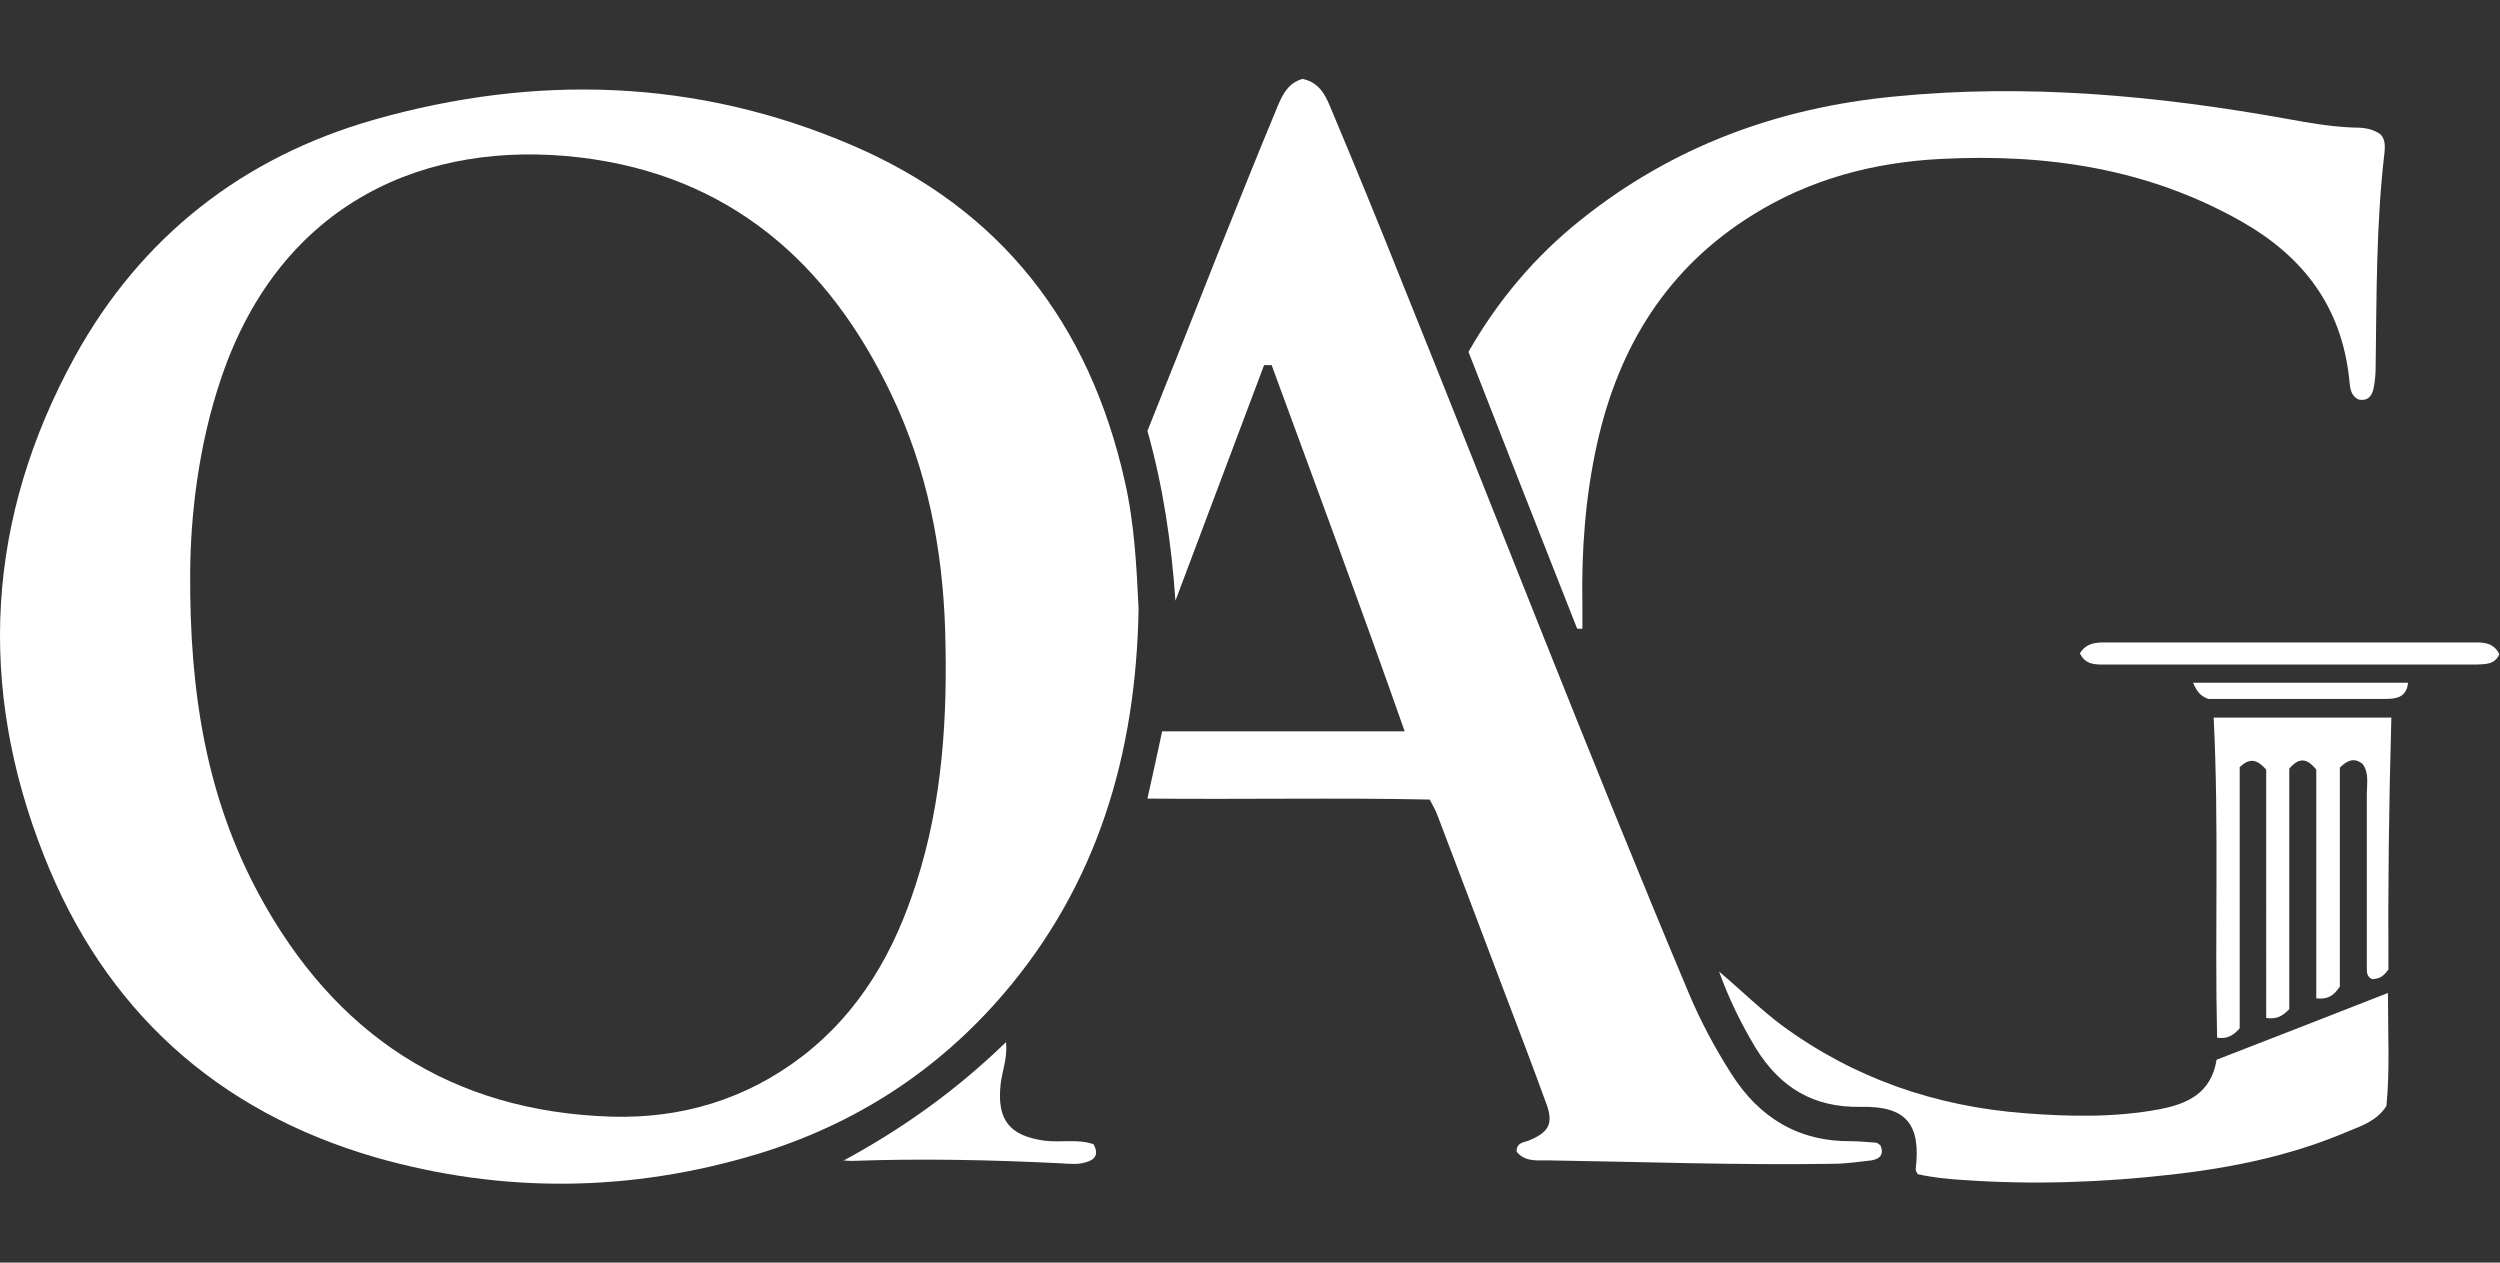 <svg xmlns="http://www.w3.org/2000/svg" fill="none" viewBox="0 0 3168 1600"><rect x="0" y="0" width="3168" height="1600" fill="#333333" stroke="none"/><g fill="#fff" clip-path="url(#a)"><path d="M1442.83 770.588c-3.11 185.376-52.25 350.222-171.69 489.562-83.98 97.67-188.49 164.85-311.032 202.18-160.494 48.52-322.853 50.38-483.968 4.35-202.172-58.47-344.003-187.86-420.517-382.57-85.224-215.236-72.782-427.983 39.19-632.021 83.979-152.406 213.369-253.181 379.46-300.458 204.038-57.852 408.076-52.253 605.267 32.348 189.11 80.868 301.08 226.432 345.87 426.115 12.45 54.742 14.93 110.728 17.42 161.738zM240.998 723.311c-1.244 159.249 22.395 289.879 87.09 409.939 95.798 177.29 243.228 275.58 447.266 281.8 88.333 2.49 169.824-21.77 241.366-76.52 73.4-56.6 116.94-133.12 144.32-219.58 33.59-103.89 39.81-211.508 36.7-319.125-3.11-104.507-23.02-205.904-68.43-300.459-79.62-167.335-205.904-277.441-394.391-299.836-194.706-23.016-378.216 55.986-454.108 278.064-29.86 87.09-39.191 177.289-39.813 245.717M1602.09 462.043c-37.33 99.531-75.27 199.683-112.6 299.214-4.97-72.782-15.55-144.319-35.46-215.235 29.24-72.782 58.48-146.808 87.72-220.834 24.88-61.584 49.14-123.169 74.64-184.132 6.85-16.795 13.69-35.457 34.22-41.056 23.64 4.977 30.48 24.261 37.94 42.301 29.24 69.671 57.86 139.343 85.85 209.636 121.92 302.325 239.49 606.515 365.77 906.973 14.93 35.46 32.97 69.05 53.5 101.4 35.46 55.98 85.22 86.46 152.41 85.84 10.57 0 20.53 1.25 31.1 1.87 1.87 0 3.11 1.87 5.6 3.11 4.98 11.2 0 17.42-11.2 19.28-16.17 1.87-32.97 4.36-49.76 4.36-120.06 1.86-240.12-2.49-360.8-4.36-13.69 0-29.24 1.87-39.19-11.19 0-11.2 8.09-11.2 14.93-13.69 26.12-10.57 32.35-21.77 22.39-47.9-17.42-47.9-35.46-95.17-53.5-142.45-27.99-74.65-56.6-149.3-84.6-223.32-1.86-4.98-4.35-9.33-9.33-18.67-116.95-2.48-235.76 0-357.69-1.24 6.22-28.615 12.45-55.364 18.67-85.223H1780c-55.99-159.249-112.6-311.656-168.58-464.062h-9.96z"/><path d="M1998.33 796.093c-46.03-116.326-91.44-232.653-137.47-350.224 37.32-65.317 84.6-121.303 142.45-167.336 115.7-92.688 248.83-141.831 396.26-156.138 168.58-16.796 335.29-1.245 500.76 28.615 26.75 4.976 52.88 9.331 80.25 10.575 12.44 0 24.88.622 36.08 8.709 6.22 6.843 5.6 14.929 4.97 23.016-10.57 89.578-9.95 179.778-11.19 269.977 0 9.331-.63 18.662-2.49 27.993-1.87 10.575-7.47 17.418-19.29 14.93-11.19-5.599-10.57-16.796-11.82-26.749-9.95-90.822-57.85-154.273-136.85-199.061-118.82-67.184-246.96-85.846-380.71-79.003-85.22 4.355-165.47 25.505-238.25 70.916-108.24 67.183-169.82 166.714-197.19 289.883-14.93 67.183-19.91 134.988-18.66 204.038v30.481h-5.6zM2178.11 1230.92c26.75 22.39 51.01 46.65 79 67.8 92.07 67.81 195.33 103.27 308.55 111.97 56.61 4.36 113.84 5.6 170.45-4.97 36.08-6.85 65.93-20.53 72.78-62.83 70.91-27.37 140.58-54.74 217.1-84.6 0 51.63 2.49 98.28-1.87 143.07-11.82 18.67-30.48 24.89-47.27 31.73-72.16 31.1-148.06 46.65-225.19 55.36-87.71 9.96-175.43 13.07-263.76 6.85-19.91-1.25-39.19-3.11-57.85-7.47-1.25-2.49-2.49-4.35-2.49-6.22 6.84-56.61-11.82-80.25-69.05-79-60.34 1.24-102.64-24.26-133.74-74.65-18.67-31.1-34.22-62.83-46.66-97.67z"/><path d="M3026.62 1228.43c-7.47 11.2-14.31 11.82-20.53 12.44-6.85-3.11-6.85-8.71-6.85-13.68v-220.84c0-13.061 3.11-27.369-5.59-38.566-9.34-6.843-17.42-6.221-28.62 4.976v277.44c-8.71 13.07-16.17 16.18-29.86 14.93V975.249c-12.44-15.552-22.39-14.93-34.21-1.245v304.816c-8.71 8.71-15.55 13.06-29.24 11.19V975.249c-13.06-14.93-22.39-13.686-33.59-3.111v330.942c-8.71 9.95-16.8 13.68-28.62 11.82-3.11-134.37 2.49-268.74-4.35-405.59h225.19c-3.11 107.62-4.36 215.86-3.73 319.74zM1068.35 1471.04c75.89-41.06 143.7-89.58 206.53-150.54 1.86 21.15-4.98 36.7-6.84 52.87-4.98 45.41 10.57 65.94 55.98 72.16 20.53 2.49 41.68-2.49 61.59 4.35 7.46 13.07 1.86 19.91-9.96 23.02-9.95 3.11-20.52 1.87-31.1 1.25-87.71-4.36-176.04-6.23-263.76-3.11-3.73 0-8.08 0-12.44-.63zM2635.33 828.44c9.33-16.174 25.5-14.308 40.43-14.308h454.11c13.69 0 29.24-1.866 37.33 14.93-6.22 13.685-18.66 12.441-29.24 13.063h-472.15c-11.2 0-23.02 0-29.86-13.685zM2798.32 885.671c-10.57-3.733-14.93-10.575-19.28-20.528h272.46c-1.86 17.417-13.06 20.528-27.99 20.528z"/></g><defs><clipPath id="a"><path fill="#fff" d="M0 0H3167.2V1400H0z" transform="translate(0 100)"/></clipPath></defs></svg>